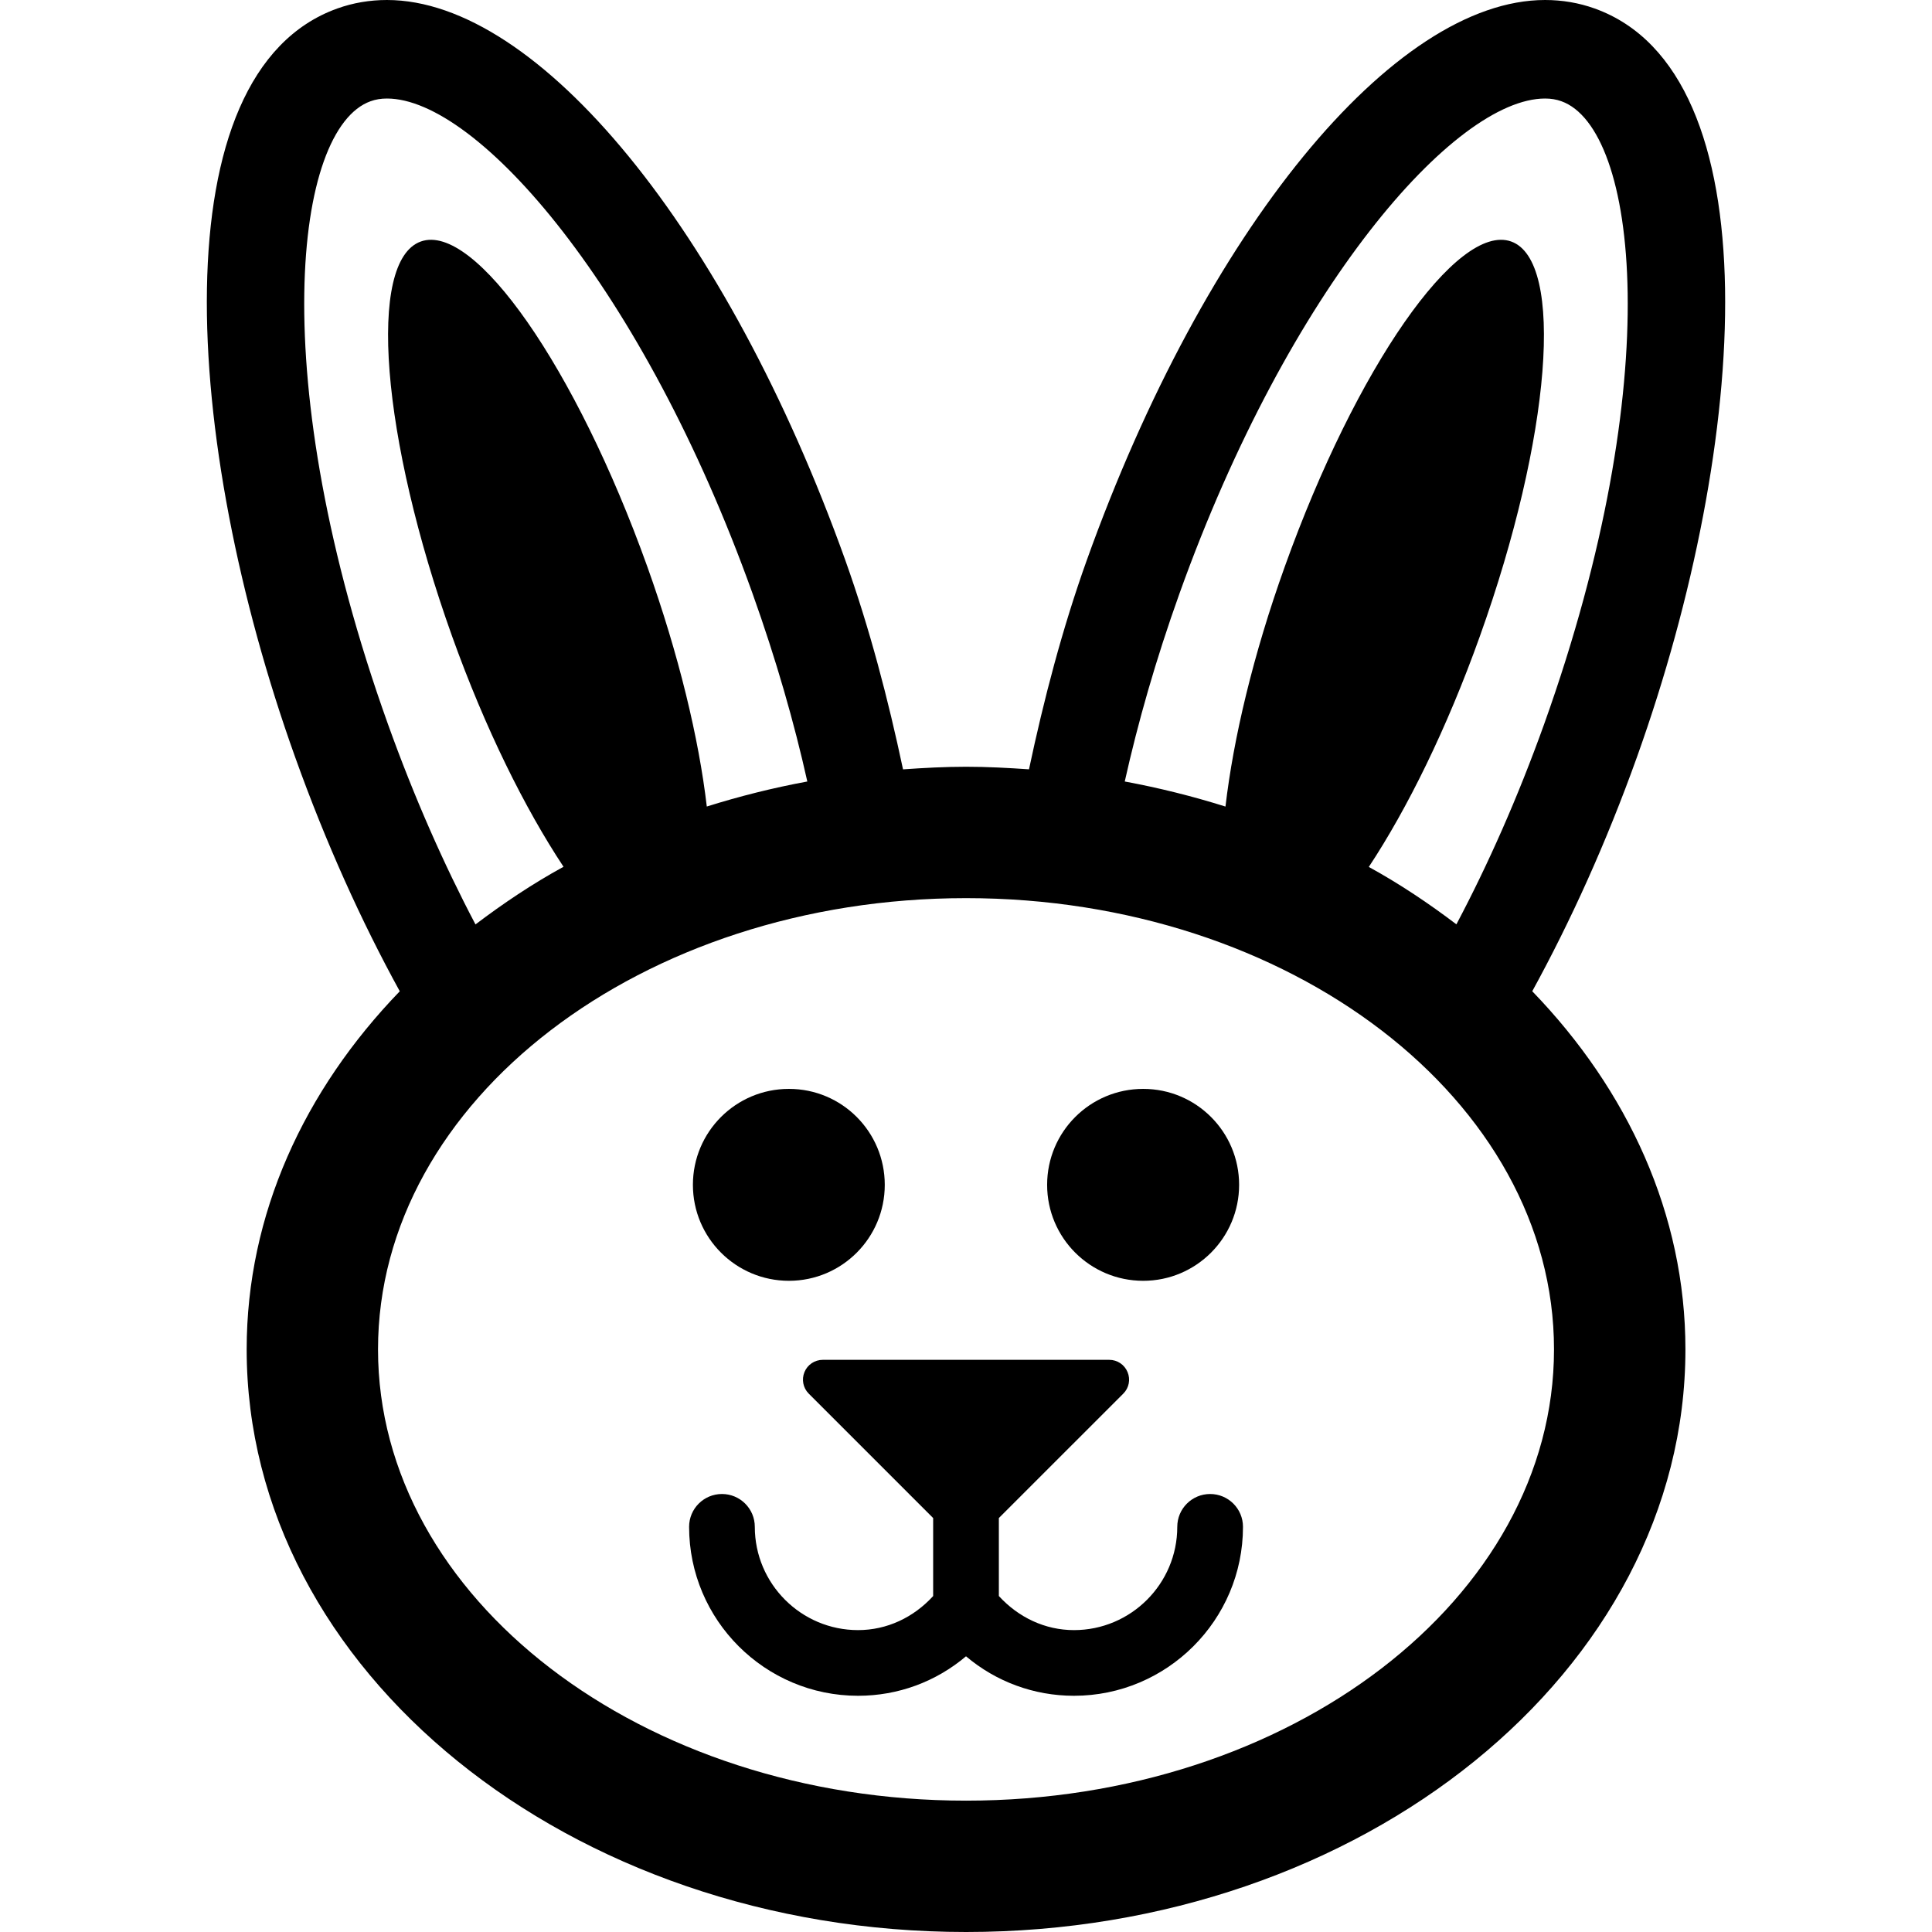 <?xml version="1.0" encoding="iso-8859-1"?>
<!-- Generator: Adobe Illustrator 18.0.0, SVG Export Plug-In . SVG Version: 6.00 Build 0)  -->
<!DOCTYPE svg PUBLIC "-//W3C//DTD SVG 1.1//EN" "http://www.w3.org/Graphics/SVG/1.1/DTD/svg11.dtd">
<svg version="1.1" id="Capa_1" xmlns="http://www.w3.org/2000/svg" xmlns:xlink="http://www.w3.org/1999/xlink" x="0px" y="0px"
	 viewBox="0 0 493.988 493.988" style="enable-background:new 0 0 493.988 493.988;" xml:space="preserve">
<g>
	<path d="M201.72,327.485c13.557,0,24.503-10.995,24.503-24.536c0-13.557-10.946-24.535-24.503-24.535
		c-13.573,0-24.552,10.978-24.552,24.535C177.168,316.49,188.146,327.485,201.72,327.485z"/>
	<path d="M292.306,327.485c13.54,0,24.521-10.995,24.521-24.536c0-13.557-10.98-24.535-24.521-24.535
		c-13.591,0-24.568,10.978-24.568,24.535C267.737,316.49,278.715,327.485,292.306,327.485z"/>
	<path d="M309.414,381.997c-4.638,0-8.4,3.755-8.4,8.393c0,14.562-11.855,26.408-26.416,26.408c-7.371,0-14.179-3.232-19.202-8.714
		v-19.94l31.819-31.816c1.457-1.443,1.879-3.625,1.086-5.507c-0.779-1.896-2.627-3.128-4.672-3.128h-73.25
		c-2.059,0-3.908,1.232-4.686,3.128c-0.779,1.881-0.357,4.064,1.086,5.507l31.816,31.816v19.948
		c-5.006,5.475-11.812,8.706-19.199,8.706c-14.563,0-26.401-11.847-26.401-26.408c0-4.638-3.761-8.393-8.399-8.393
		c-4.638,0-8.4,3.755-8.4,8.393c0,23.821,19.379,43.2,43.201,43.2c10.249,0,19.913-3.6,27.6-10.095
		c7.688,6.495,17.368,10.095,27.602,10.095c23.822,0,43.216-19.379,43.216-43.2C317.814,385.751,314.053,381.997,309.414,381.997z"
		/>
	<path d="M418.551,193.568c28.834-80.571,34.834-175.033-10.815-191.396C403.713,0.729,399.447,0,395.054,0
		c-38.789,0-86.952,58.891-117.165,143.2c-6.275,17.539-10.995,35.627-14.789,53.507c-5.319-0.365-10.654-0.657-16.086-0.657
		c-5.45,0-10.801,0.292-16.121,0.665c-3.795-17.888-8.512-35.97-14.772-53.515C185.909,58.891,137.713,0,98.94,0
		c-4.395,0-8.676,0.729-12.698,2.172c-45.649,16.38-39.633,110.84-10.783,191.405c7.85,21.924,16.946,42.017,26.757,59.88
		c-24.439,25.297-39.146,57.033-39.146,91.566c0,82.137,82.511,148.965,183.945,148.965c101.418,0,183.927-66.828,183.927-148.965
		c0-34.533-14.725-66.285-39.163-91.574C401.573,235.577,410.703,215.493,418.551,193.568z M301.598,151.697
		c28.006-78.138,70.314-126.504,93.456-126.504c1.508,0,2.886,0.226,4.183,0.698c19.444,6.964,27.181,70.898-4.394,159.189
		c-6.778,18.909-14.417,36.073-22.46,51.26c-7.022-5.319-14.416-10.297-22.396-14.676c9.827-14.871,19.946-35.335,28.396-58.98
		c18.195-50.797,21.779-96.001,8.011-100.932c-13.784-4.93-39.666,32.272-57.876,83.079c-8.142,22.702-13.152,44.019-15.18,61.395
		c-8.336-2.61-16.914-4.776-25.752-6.405C290.928,184.835,295.484,168.766,301.598,151.697z M94.738,25.89
		c1.299-0.472,2.678-0.698,4.201-0.698c23.157,0,65.465,48.366,93.456,126.504c6.098,17.069,10.686,33.146,14.026,48.124
		c-8.837,1.629-17.399,3.794-25.702,6.396c-2.027-17.318-7.118-38.716-15.228-61.387c-18.211-50.807-44.126-88.008-57.894-83.079
		c-13.782,4.931-10.167,50.135,7.996,100.932c8.497,23.718,18.648,44.07,28.492,58.94c-8.027,4.394-15.455,9.397-22.509,14.741
		c-7.994-15.171-15.616-32.336-22.411-51.285C67.561,96.796,75.28,32.863,94.738,25.89z M247.014,460.404
		c-82.899,0-150.36-51.764-150.36-115.382c0-63.625,67.461-115.38,150.36-115.38c82.897,0,150.326,51.755,150.326,115.38
		C397.34,408.641,329.911,460.404,247.014,460.404z"/>
</g>
<g>
</g>
<g>
</g>
<g>
</g>
<g>
</g>
<g>
</g>
<g>
</g>
<g>
</g>
<g>
</g>
<g>
</g>
<g>
</g>
<g>
</g>
<g>
</g>
<g>
</g>
<g>
</g>
<g>
</g>
</svg>
